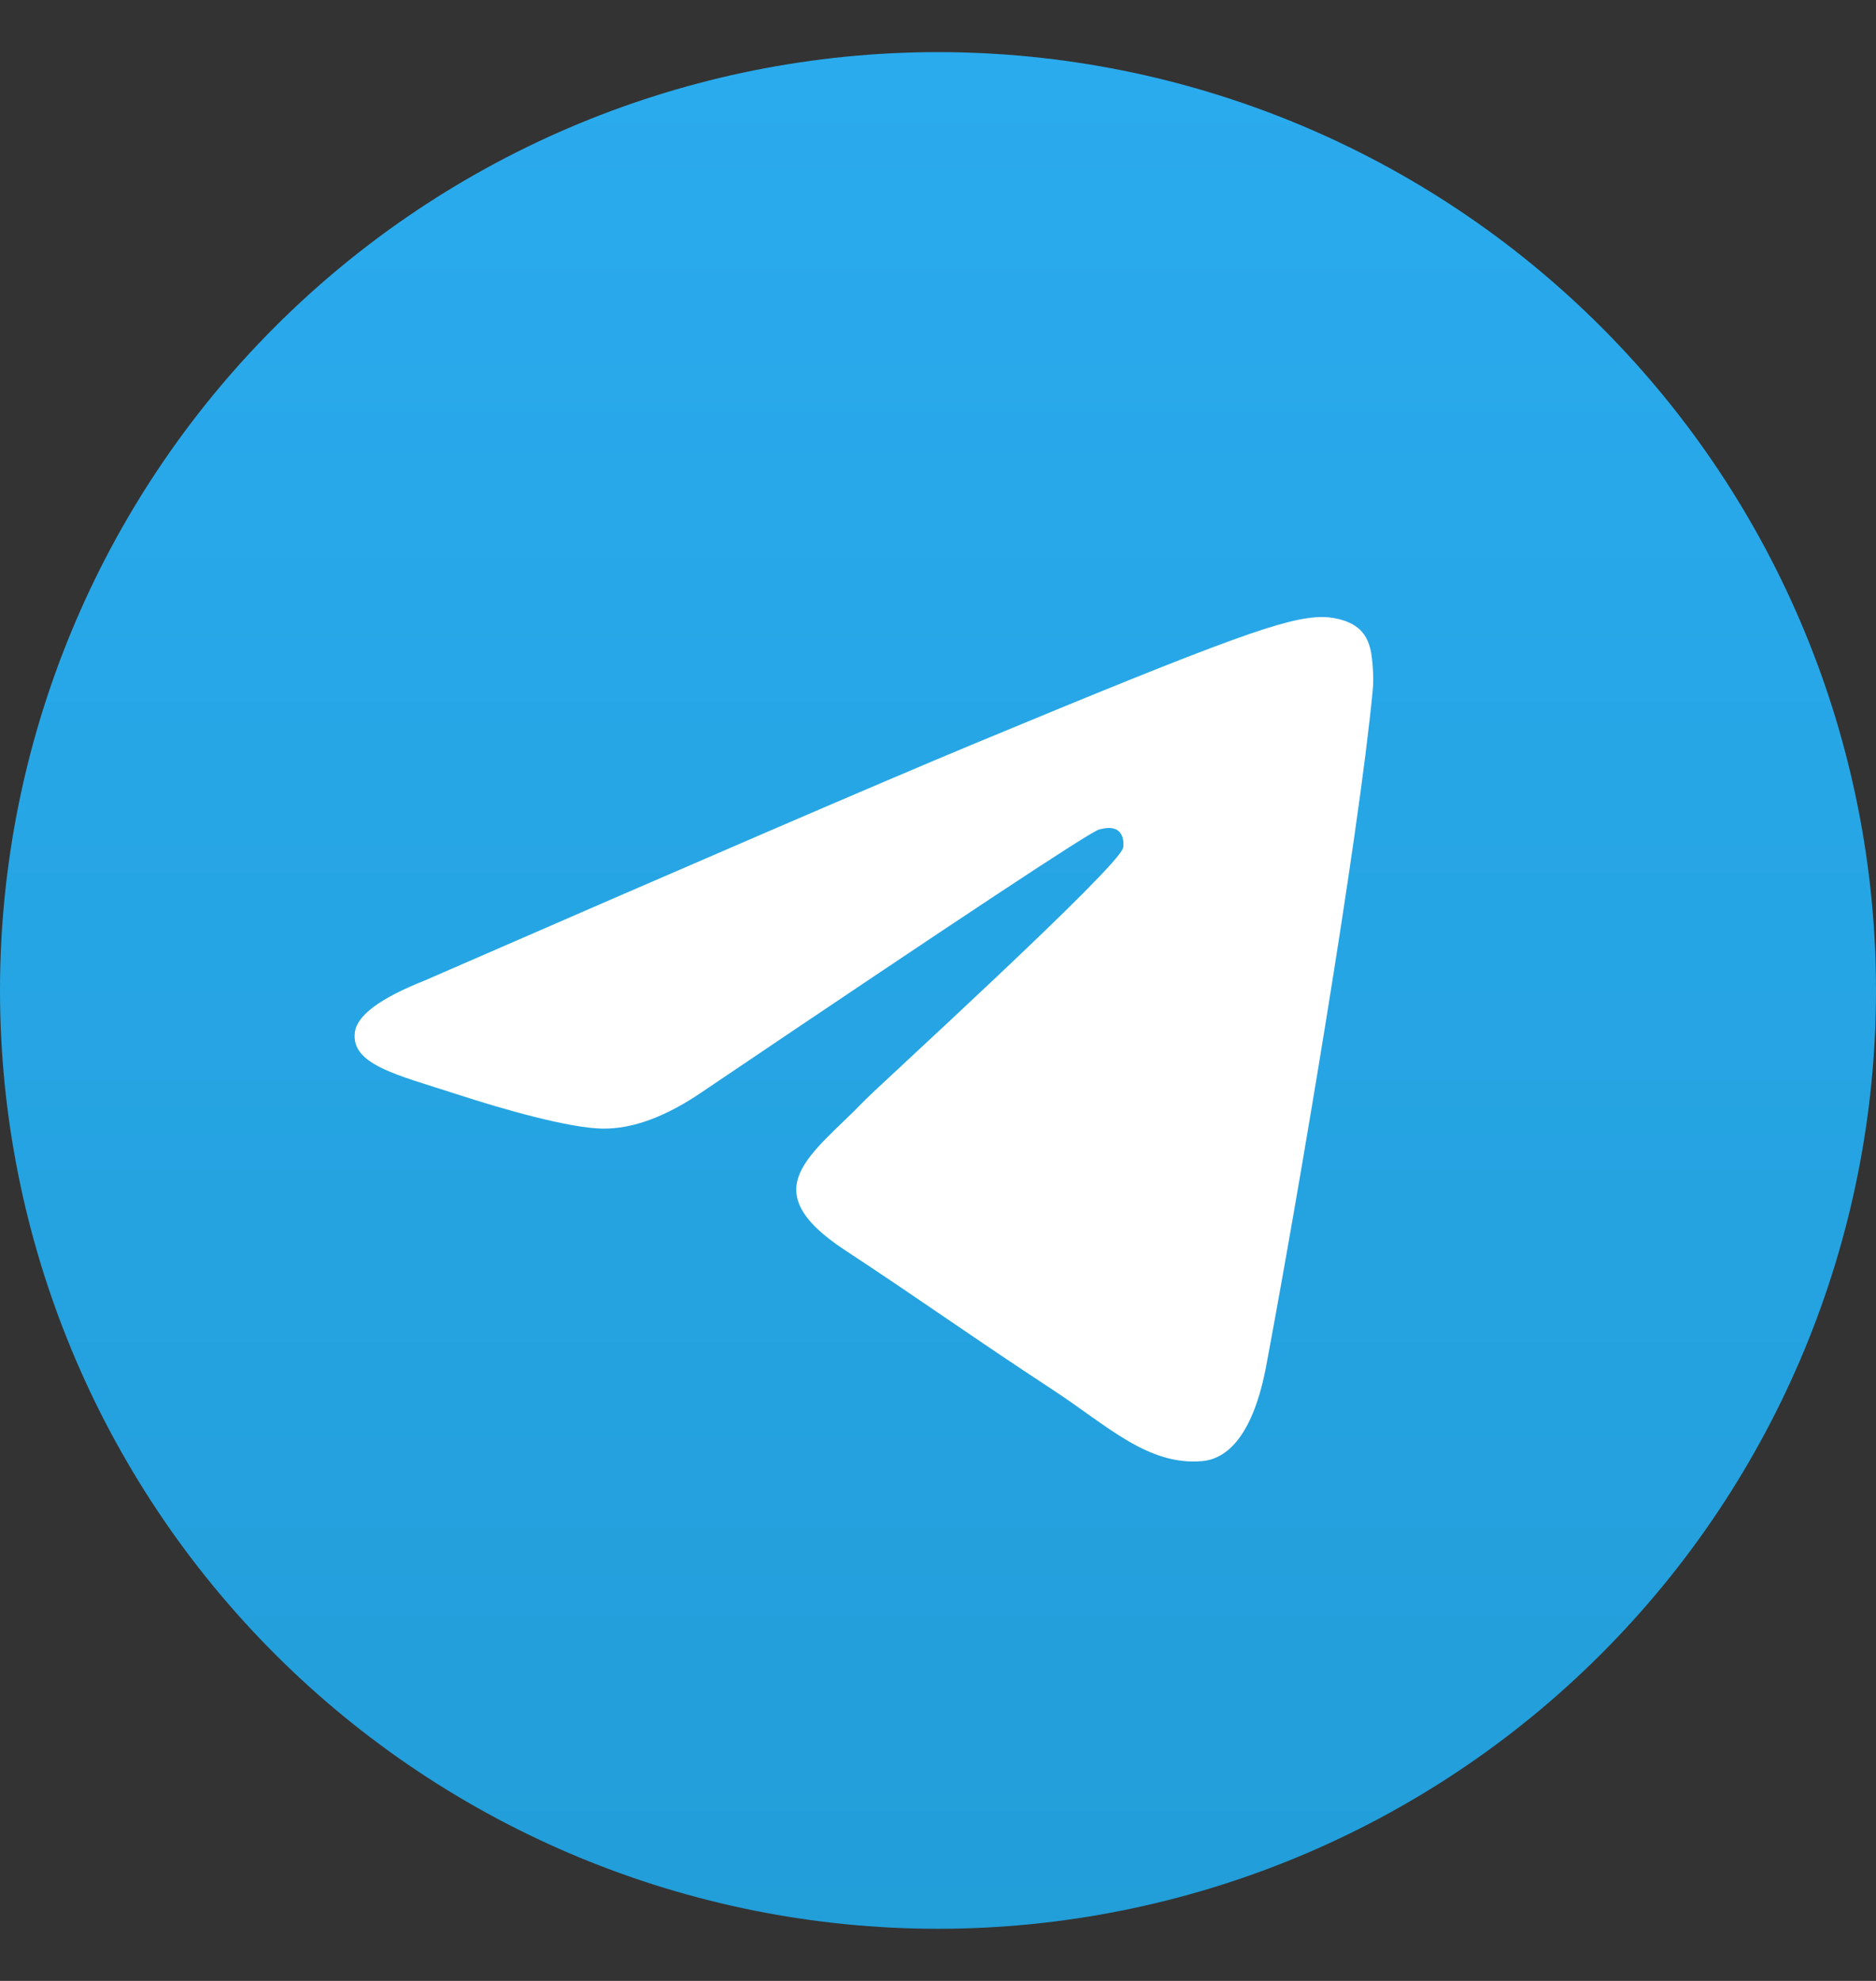 <svg width="18" height="19" viewBox="0 0 18 19" fill="none" xmlns="http://www.w3.org/2000/svg">
<rect x="0" y="0" width="18" height="19" fill="#333333" stroke="none"/>
<path d="M9 0.5C6.614 0.5 4.323 1.449 2.637 3.136C0.949 4.824 0 7.113 0 9.5C0 11.886 0.949 14.177 2.637 15.864C4.323 17.551 6.614 18.5 9 18.5C11.386 18.5 13.677 17.551 15.363 15.864C17.051 14.177 18 11.886 18 9.5C18 7.114 17.051 4.823 15.363 3.136C13.677 1.449 11.386 0.5 9 0.5Z" fill="url(#paint0_linear_154_3899)"/>
<path d="M4.074 9.405C6.698 8.262 8.447 7.508 9.322 7.144C11.822 6.105 12.341 5.924 12.68 5.918C12.755 5.917 12.921 5.935 13.029 6.023C13.119 6.096 13.144 6.196 13.157 6.266C13.168 6.336 13.184 6.496 13.171 6.621C13.036 8.044 12.45 11.497 12.151 13.091C12.026 13.766 11.777 13.992 11.537 14.014C11.014 14.062 10.617 13.668 10.111 13.337C9.319 12.818 8.872 12.494 8.103 11.988C7.214 11.402 7.791 11.08 8.297 10.554C8.429 10.417 10.732 8.322 10.776 8.132C10.782 8.108 10.787 8.02 10.734 7.973C10.682 7.926 10.604 7.942 10.548 7.955C10.468 7.973 9.204 8.809 6.751 10.464C6.393 10.711 6.068 10.831 5.775 10.825C5.455 10.818 4.836 10.643 4.376 10.493C3.814 10.31 3.365 10.213 3.405 9.902C3.424 9.74 3.648 9.574 4.074 9.405V9.405Z" fill="white"/>
<defs>
<linearGradient id="paint0_linear_154_3899" x1="9" y1="0.5" x2="9" y2="18.5" gradientUnits="userSpaceOnUse">
<stop stop-color="#2AABEE"/>
<stop offset="1" stop-color="#229ED9"/>
</linearGradient>
</defs>
</svg>
